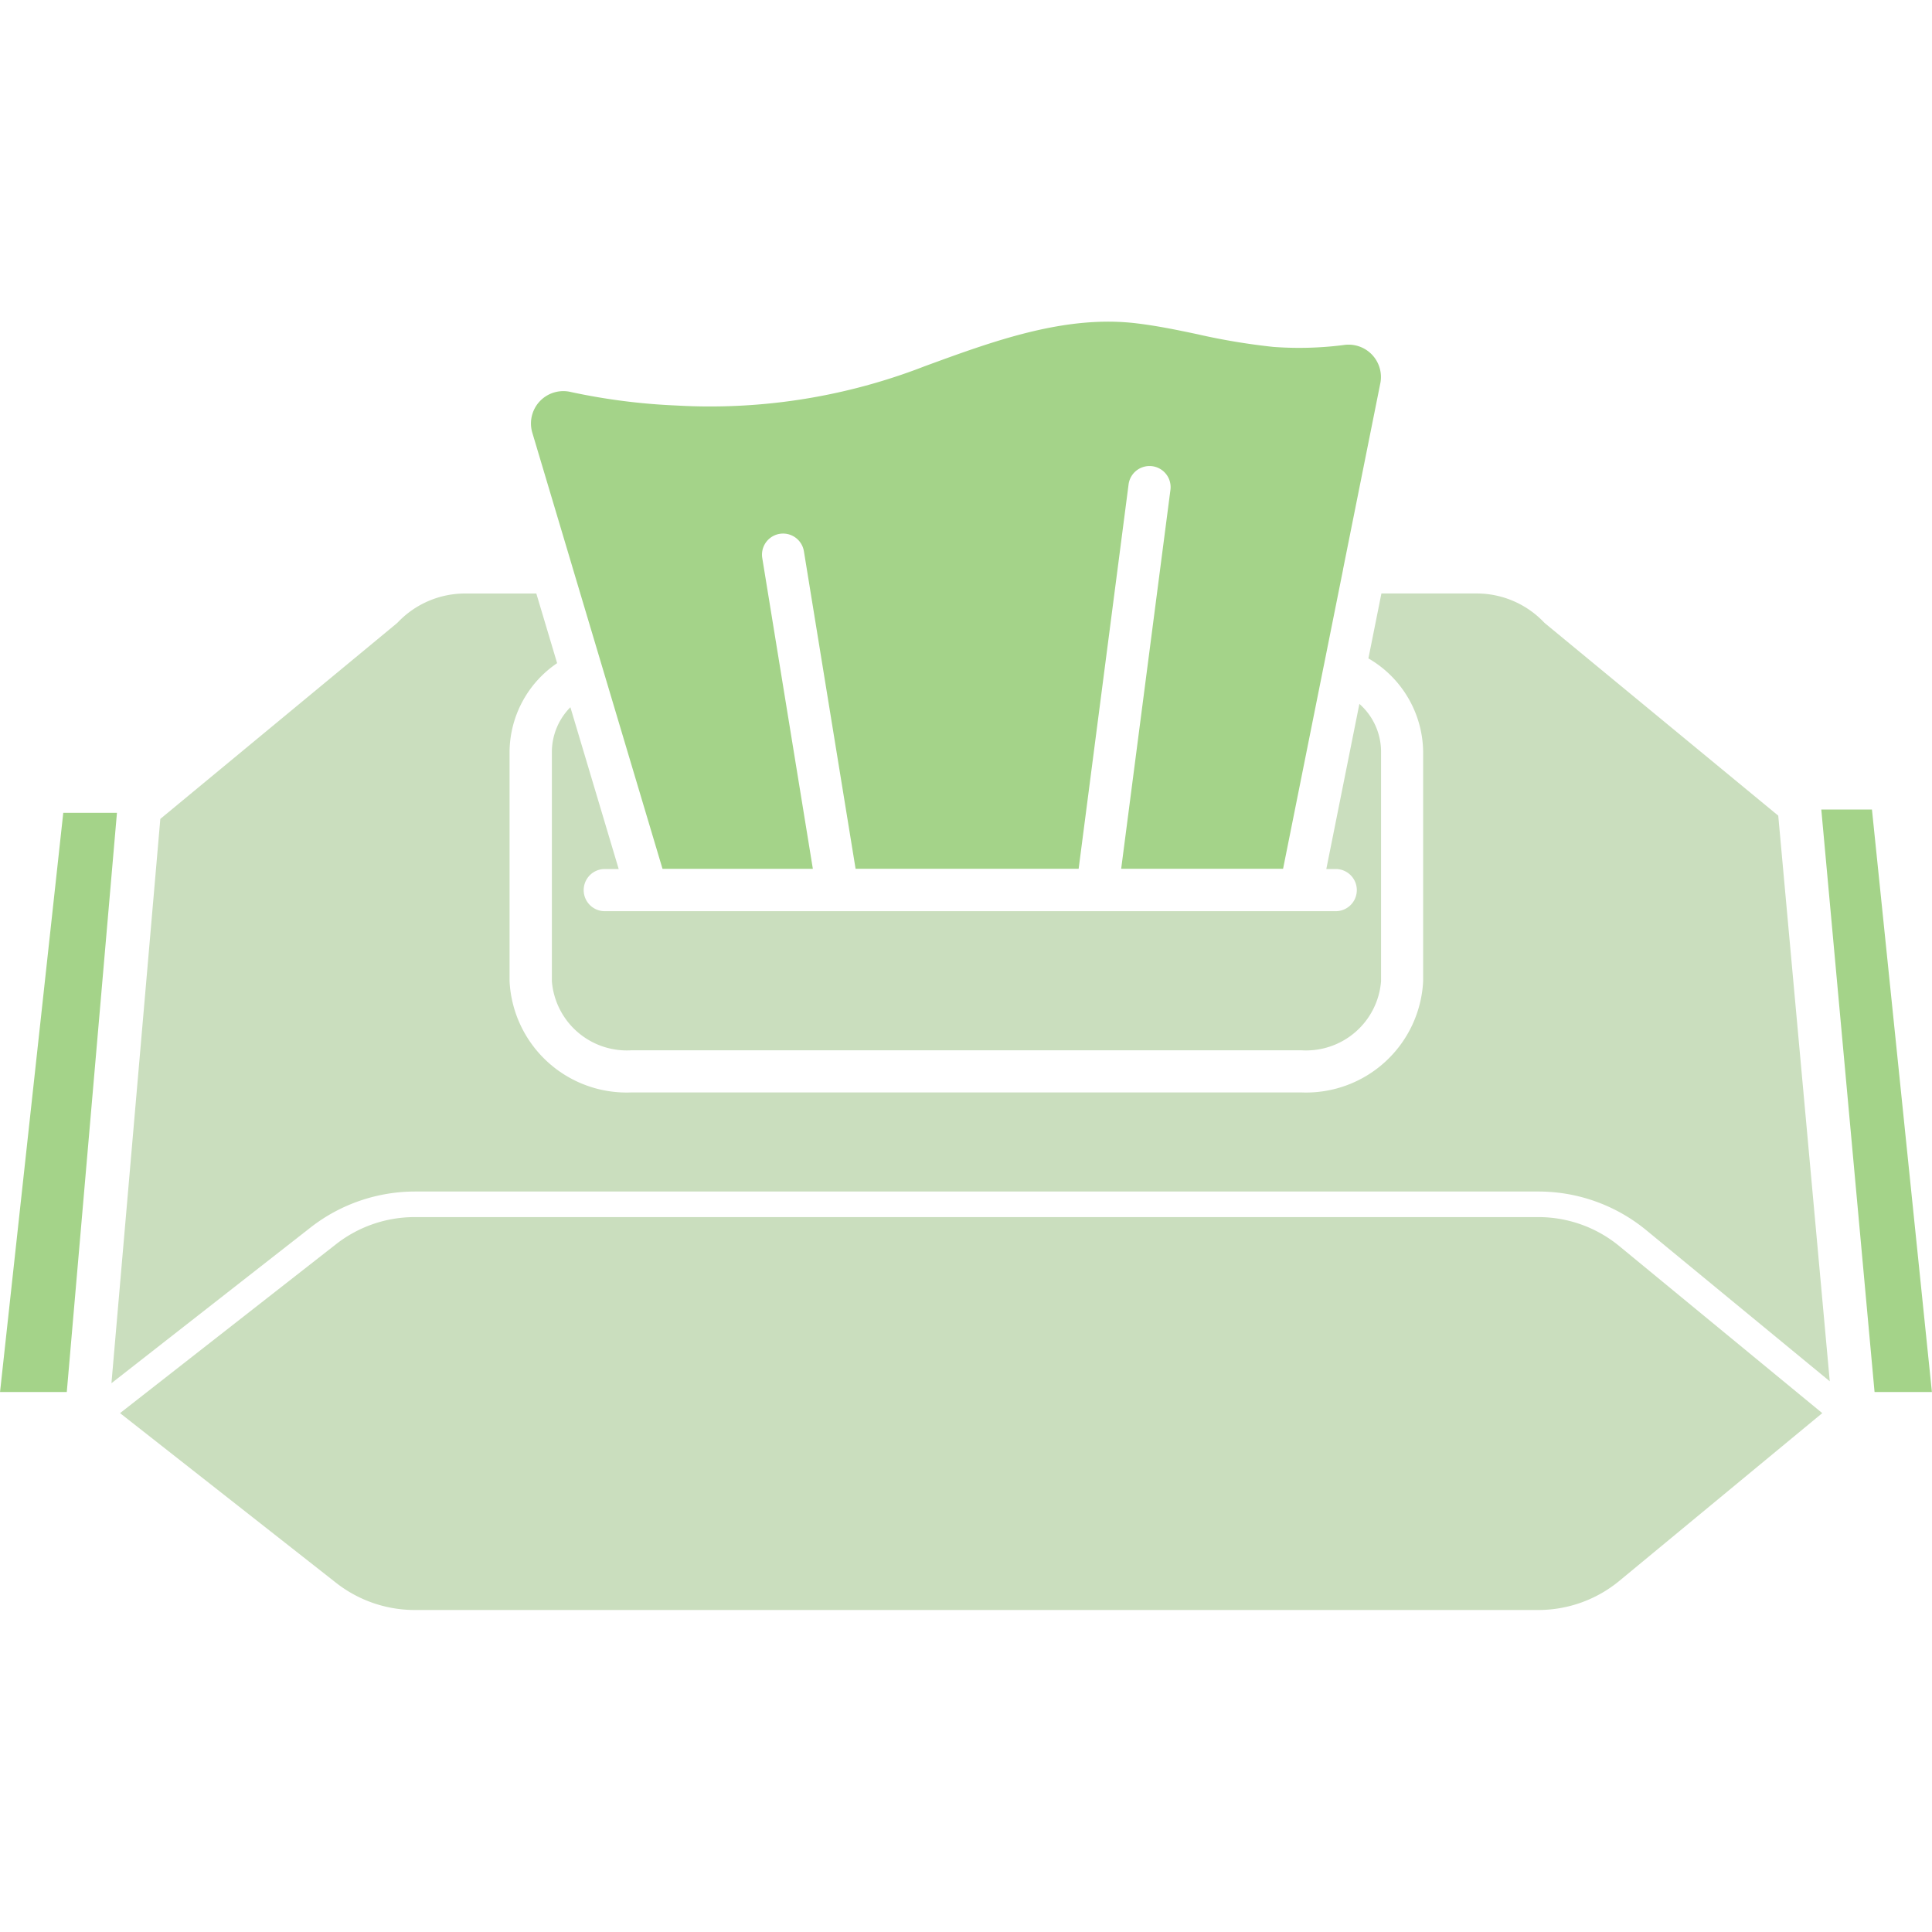 <svg xmlns="http://www.w3.org/2000/svg" width="60" height="60" viewBox="0 0 60 60"><g transform="translate(-760 -1281)"><rect width="60" height="60" transform="translate(760 1281)" fill="none"/><g transform="translate(2902 13149.784)"><path d="M2536.522,1164.471l-6.3,5.208a3.954,3.954,0,0,1-2.515.906h-34.9a3.962,3.962,0,0,1-2.437-.842l-6.712-5.272,6.713-5.25a3.96,3.96,0,0,1,2.43-.838h34.908a3.956,3.956,0,0,1,2.509.9Z" transform="translate(-4621.93 -12989.369)" fill="#cadebe"/><path d="M2413.844,911.532l-1.558,17.988h-2.073l1.964-17.988Z" transform="translate(-4552.212 -12755.073)" fill="#a4d389"/><path d="M3525.7,927.613h-1.781l-1.654-18.09h1.573Z" transform="translate(-5607.703 -12753.167)" fill="#a4d389"/><path d="M2531.542,791.973l-5.7-4.693a5.269,5.269,0,0,0-3.342-1.2H2487.6a5.278,5.278,0,0,0-3.237,1.116l-6.185,4.837,1.518-17.525,7.329-6.062a.726.726,0,0,0,.056-.052,2.88,2.88,0,0,1,2.073-.886h2.219l.646,2.163a3.358,3.358,0,0,0-1.477,2.736v7.14a3.639,3.639,0,0,0,3.792,3.455h20.788a3.639,3.639,0,0,0,3.792-3.455v-7.14a3.4,3.4,0,0,0-1.7-2.884l.036-.178.368-1.838h2.965a2.885,2.885,0,0,1,2.075.887.655.655,0,0,0,.056.052l7.228,5.961Z" transform="translate(-4616.717 -12617.86)" fill="#cadebe"/><path d="M2772.8,836.347v7.14a2.334,2.334,0,0,1-2.482,2.145h-20.788a2.335,2.335,0,0,1-2.481-2.145v-7.14a1.979,1.979,0,0,1,.575-1.368l1.5,5.024h-.432a.655.655,0,0,0,0,1.31h22.7a.655.655,0,0,0,0-1.31h-.292l1.027-5.128A1.983,1.983,0,0,1,2772.8,836.347Z" transform="translate(-4871.91 -12681.799)" fill="#cadebe"/><path d="M2760.746,603.644l-1.145,5.716-.008.038,0,.01-.468,2.335-.126.63-.007.032v0l-1.264,6.307H2752.7l1.53-11.768a.655.655,0,0,0-1.3-.169l-1.551,11.937h-6.927l-1.605-9.861a.655.655,0,1,0-1.293.211l1.571,9.651h-4.669l-1.875-6.279-.924-3.094-.01-.036-1.234-4.133a1.005,1.005,0,0,1,1.2-1.265,19.419,19.419,0,0,0,3.266.418,18.408,18.408,0,0,0,7.461-1.121l.263-.1c2.144-.785,4.361-1.6,6.585-1.329.625.076,1.237.2,1.885.338a20.245,20.245,0,0,0,2.348.392,10.843,10.843,0,0,0,2.227-.063,1.005,1.005,0,0,1,1.1,1.195Z" transform="translate(-4859.881 -12460.515)" fill="#a4d389"/></g></g></svg>